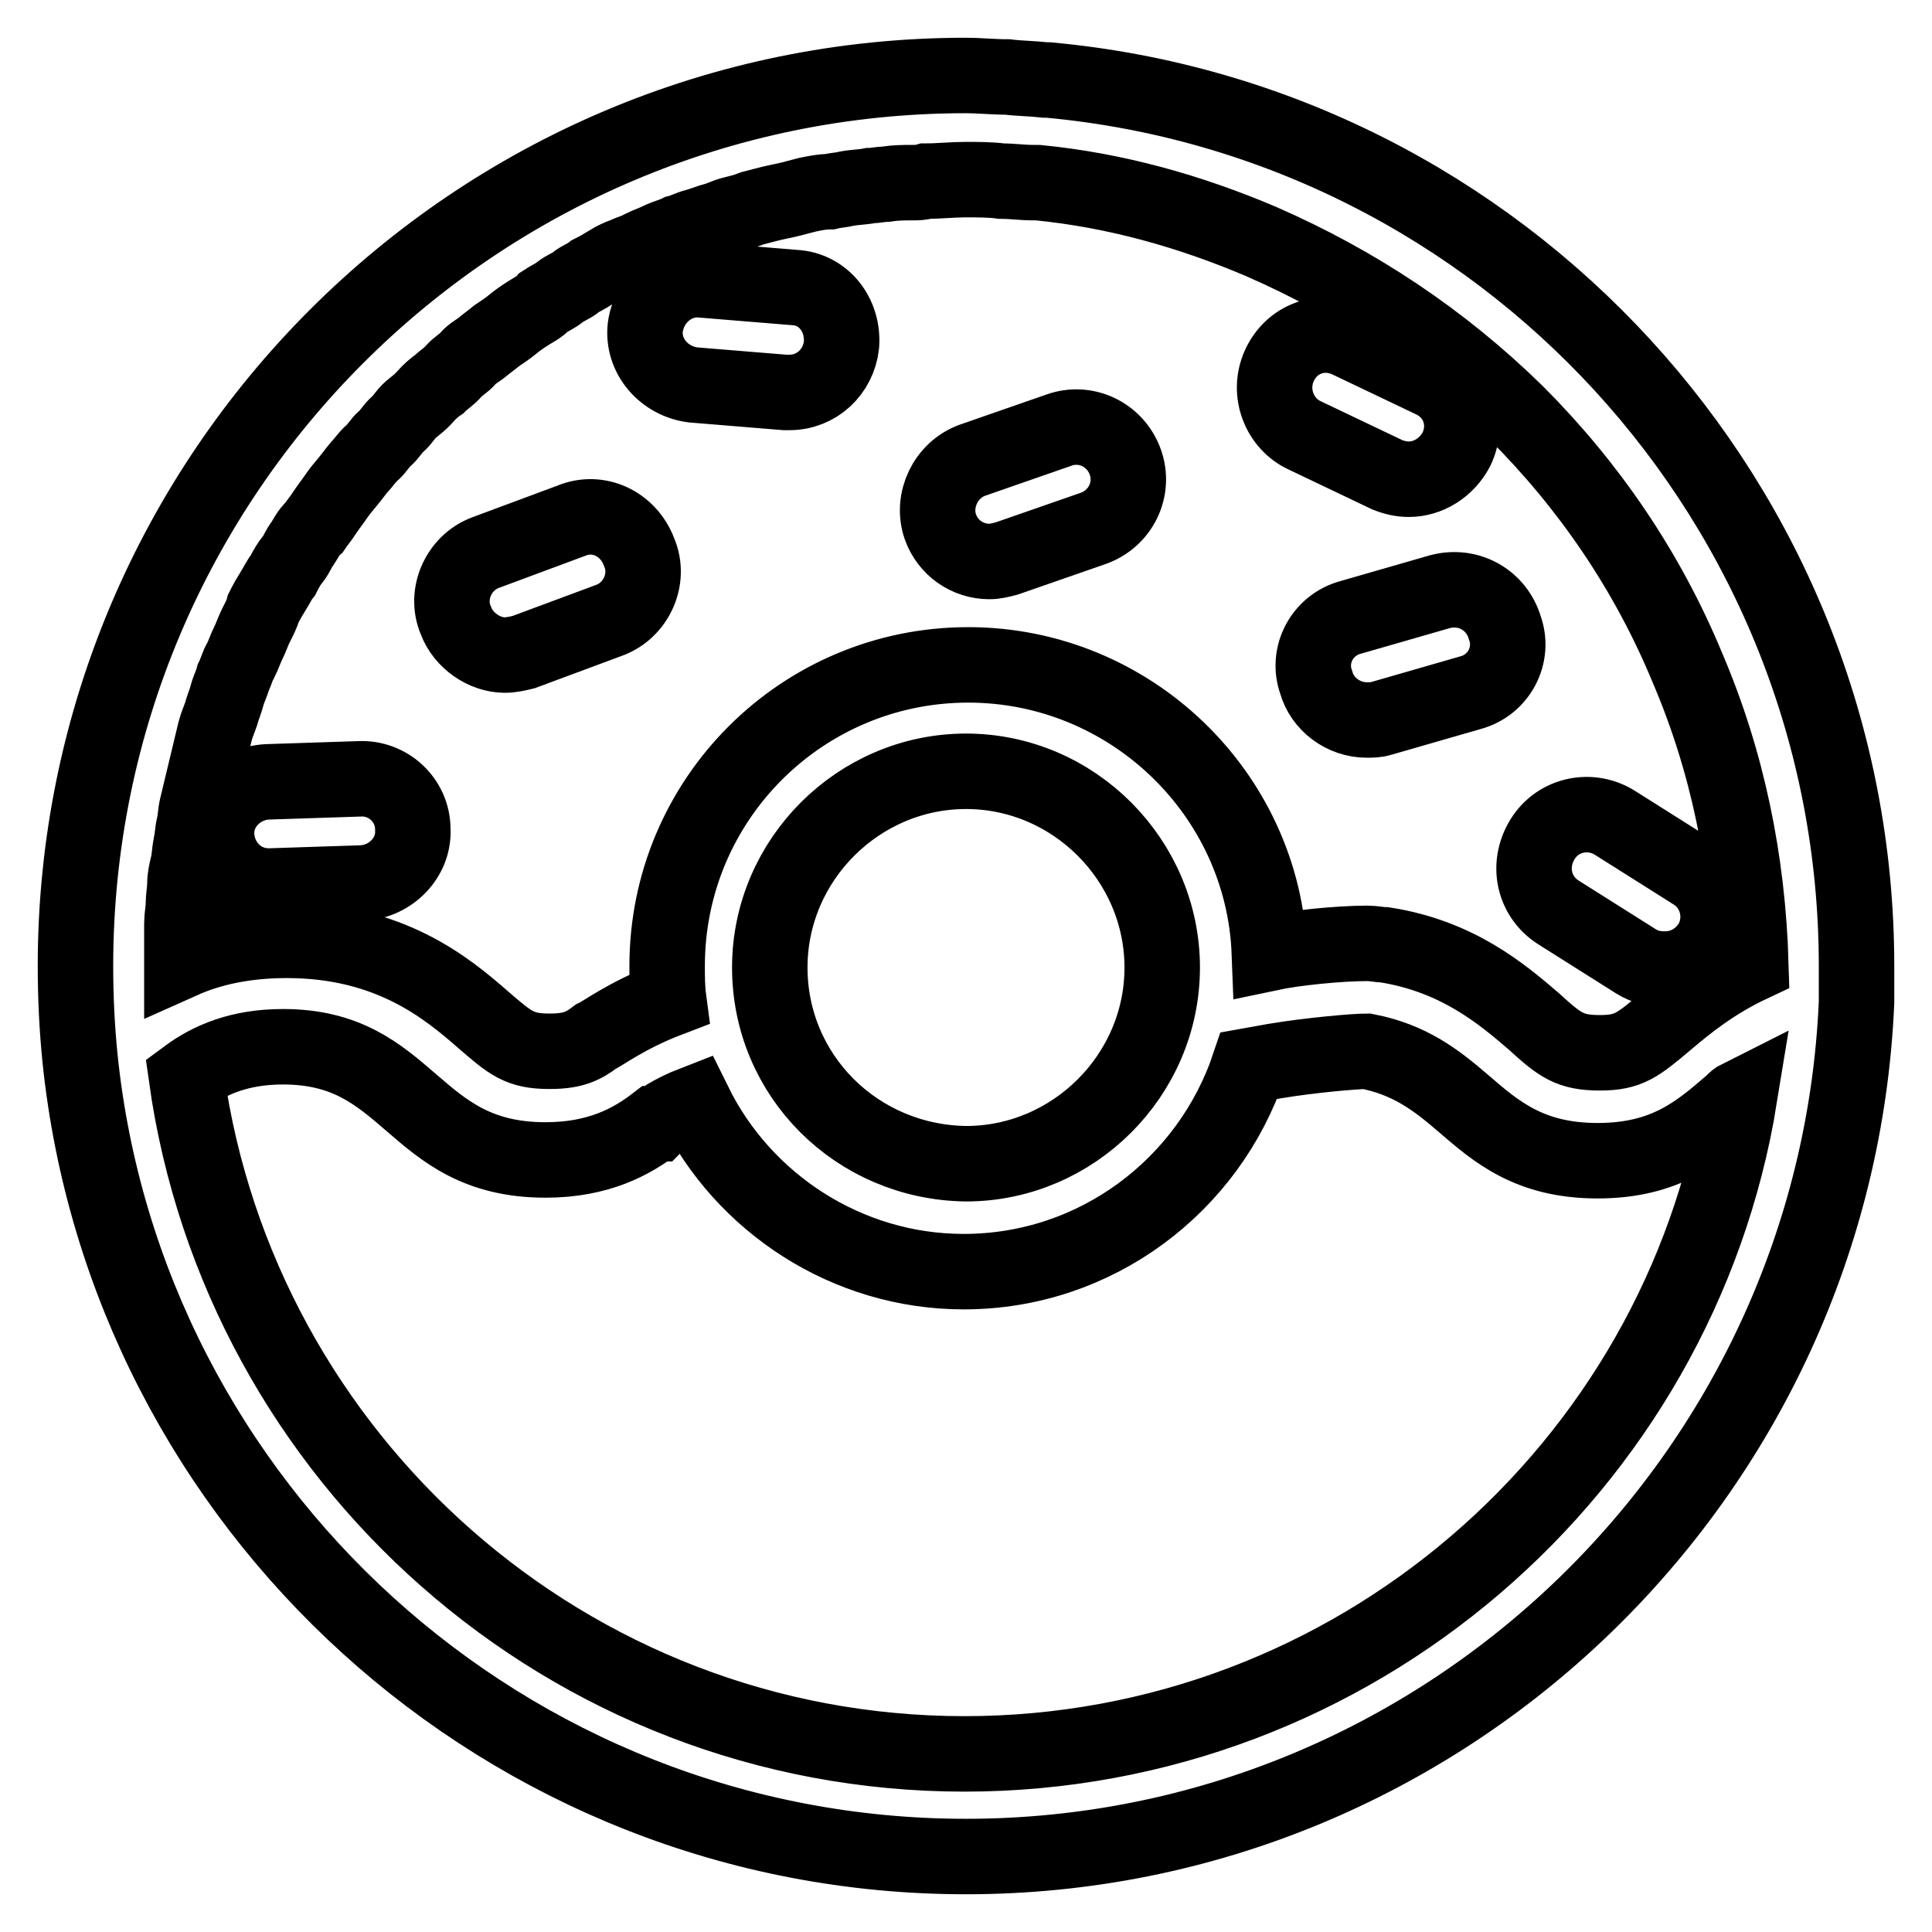 <?xml version="1.0" encoding="utf-8"?>
<!-- Svg Vector Icons : http://www.onlinewebfonts.com/icon -->
<!DOCTYPE svg PUBLIC "-//W3C//DTD SVG 1.1//EN" "http://www.w3.org/Graphics/SVG/1.1/DTD/svg11.dtd">
<svg version="1.1" xmlns="http://www.w3.org/2000/svg" xmlns:xlink="http://www.w3.org/1999/xlink" x="0px" y="0px" viewBox="0 0 256 256" enable-background="new 0 0 256 256" xml:space="preserve">
<g> <path stroke-width="10" fill-opacity="0" stroke="#000000"  d="M138.9,10.6h-0.4c-1.7-0.2-3.4-0.2-5-0.4c-1.9,0-3.8-0.2-5.5-0.2C62.9,10,10,62.9,10,128 c0,4.2,0.2,8.2,0.6,12.2C16.7,199.6,67.1,246,128,246c63.4,0,115.3-50.4,118-113.2v-4V128C246,66.7,199,16.1,138.9,10.6L138.9,10.6 z M127.8,232.4c-52.5,0-96-39.1-103.1-89.7c3.1-2.3,7.1-4,12.8-4c8.4,0,12.6,3.6,17,7.4c4.4,3.8,8.8,7.6,17.8,7.6 c7.1,0,11.5-2.5,14.5-4.8h0.2c0.2-0.2,1.9-1.5,5-2.7c6.5,13.2,20.2,22.3,35.7,22.3c17.6,0,32.5-11.5,37.8-27.3 c1.1-0.2,2.3-0.4,3.4-0.6c4.8-0.8,10.7-1.3,12.2-1.3c5.7,1.1,9.2,3.8,12.8,6.9c4.4,3.8,8.8,7.6,17.8,7.6c9,0,13.4-3.8,17.8-7.6 l0.2-0.2c0.2-0.2,0.4-0.4,0.8-0.6C222.5,194.6,179.4,232.4,127.8,232.4L127.8,232.4z M102,128.2c0-14.3,11.8-26,26-26 c14.3,0,26,11.8,26,26c0,14.3-11.8,26-26,26C113.5,154,102,142.5,102,128.2z M220.8,135.3c-3.8,3.2-5,4.2-8.8,4.2 c-4,0-5.3-1-8.8-4.2c-4.2-3.6-10.1-8.6-19.7-10.1c-0.6,0-1.5-0.2-2.3-0.2c-3.8,0-9.7,0.6-13,1.3c-0.8-21.2-18.5-38.2-39.9-38.2 c-22,0-39.9,17.8-39.9,39.9c0,1.5,0,2.9,0.2,4.4c-5.5,2.1-8.8,4.6-9.7,5c-1.7,1.3-3.1,1.9-6.1,1.9c-4,0-5.2-1.1-8.8-4.2 c-4.8-4.2-12.4-10.5-26-10.5c-5.5,0-10.1,1-13.9,2.7v-2.3v-2.7c0-0.8,0.2-1.7,0.2-2.5s0.2-1.9,0.2-2.7c0-0.8,0.2-1.7,0.4-2.5 s0.2-1.7,0.4-2.7c0.2-0.8,0.2-1.7,0.4-2.5s0.2-1.7,0.4-2.5l0.6-2.5l0.6-2.5l0.6-2.5l0.6-2.5c0.2-0.8,0.6-1.7,0.8-2.3 c0.2-0.8,0.6-1.7,0.8-2.5s0.6-1.5,0.8-2.3c0.4-0.8,0.6-1.7,1-2.3c0.4-0.8,0.6-1.5,1-2.3s0.6-1.5,1-2.3s0.8-1.5,1-2.3 c0.4-0.8,0.8-1.5,1.3-2.3c0.4-0.6,0.8-1.5,1.3-2.1c0.4-0.8,0.8-1.5,1.3-2.1s0.8-1.5,1.3-2.1c0.4-0.6,0.8-1.5,1.5-2.1 c0.4-0.6,1-1.3,1.5-2.1c0.4-0.6,1.1-1.5,1.5-2.1s1-1.3,1.5-1.9s1-1.3,1.5-1.9c0.6-0.6,1-1.3,1.7-1.9s1-1.3,1.7-1.9s1-1.3,1.7-1.9 s1-1.3,1.7-1.9s1.3-1,1.9-1.7s1.3-1.3,1.9-1.7c0.6-0.6,1.3-1,1.9-1.7s1.3-1,1.9-1.7s1.3-1,1.9-1.5s1.3-1,1.9-1.5 c0.6-0.4,1.5-1,2.1-1.5s1.3-1,2.1-1.5c0.6-0.4,1.5-0.8,2.1-1.5c0.6-0.4,1.5-0.8,2.1-1.3s1.5-0.8,2.1-1.3s1.5-0.8,2.1-1.3 c0.8-0.4,1.5-0.8,2.3-1.3c0.6-0.4,1.5-0.8,2.1-1c0.8-0.4,1.7-0.6,2.3-1c0.8-0.4,1.5-0.6,2.3-1s1.7-0.6,2.5-1 c0.8-0.2,1.5-0.6,2.3-0.8s1.7-0.6,2.5-0.8s1.5-0.6,2.3-0.8s1.7-0.4,2.7-0.8c0.8-0.2,1.5-0.4,2.3-0.6s1.9-0.4,2.7-0.6 s1.5-0.4,2.3-0.6c1-0.2,1.9-0.4,2.9-0.4c0.8-0.2,1.5-0.2,2.3-0.4c1-0.2,2.1-0.2,3.1-0.4c0.6,0,1.5-0.2,2.1-0.2 c1.3-0.2,2.3-0.2,3.6-0.2c0.6,0,1,0,1.7-0.2c1.7,0,3.6-0.2,5.2-0.2s3.4,0,4.8,0.2c1.5,0,2.7,0.2,4.2,0.2h0.6 c10.3,1,20.2,3.8,29.6,7.8c12.6,5.5,23.9,13,33.8,22.7c9.7,9.7,17.4,21,22.7,33.8c5.3,12.4,8,25.6,8.4,39.3 C227.1,130.1,223.5,133,220.8,135.3L220.8,135.3z M47.6,103.2l-12.2,0.4c-3.8,0.2-6.9,3.4-6.7,7.1s3.1,6.7,6.9,6.7h0.2l12.2-0.4 c3.8-0.2,6.9-3.4,6.7-7.1C54.7,106,51.4,103,47.6,103.2z M105.3,38.1l-12.2-1c-3.8-0.4-7.1,2.5-7.6,6.3c-0.4,3.8,2.5,7.1,6.3,7.6 l12.2,1h0.6c3.6,0,6.5-2.7,6.9-6.3C111.8,41.7,109.1,38.3,105.3,38.1z M172.9,57.7l10.9,5.2c1,0.4,1.9,0.6,2.9,0.6 c2.5,0,5-1.5,6.3-4c1.7-3.6,0.2-7.6-3.4-9.2l-10.9-5.2c-3.6-1.7-7.6-0.2-9.2,3.4S169.6,56.2,172.9,57.7z M75.7,69l-11.3,4.2 c-3.6,1.3-5.5,5.5-4,9c1,2.7,3.8,4.6,6.5,4.6c0.8,0,1.7-0.2,2.5-0.4l11.3-4.2c3.6-1.3,5.5-5.5,4-9C83.3,69.4,79.3,67.5,75.7,69z  M124.6,69.8c1,2.8,3.6,4.6,6.5,4.6c0.8,0,1.5-0.2,2.3-0.4l11.5-4c3.6-1.3,5.5-5.2,4.2-8.8c-1.3-3.6-5.2-5.5-8.8-4.2l-11.5,4 C125.3,62.3,123.4,66.3,124.6,69.8z M190.8,78.4L179,81.8c-3.8,1-5.9,5-4.6,8.6c0.8,2.9,3.6,5,6.7,5c0.6,0,1.3,0,1.9-0.2l11.8-3.4 c3.8-1,5.9-5,4.6-8.6C198.3,79.5,194.6,77.4,190.8,78.4L190.8,78.4z M206.5,120.9l10.3,6.5c1.3,0.8,2.5,1,3.8,1 c2.3,0,4.4-1,5.9-3.1c2.1-3.1,1.3-7.6-2.1-9.7l-10.3-6.5c-3.2-2.1-7.6-1.3-9.7,2.1S203.2,118.8,206.5,120.9z"/></g>
</svg>